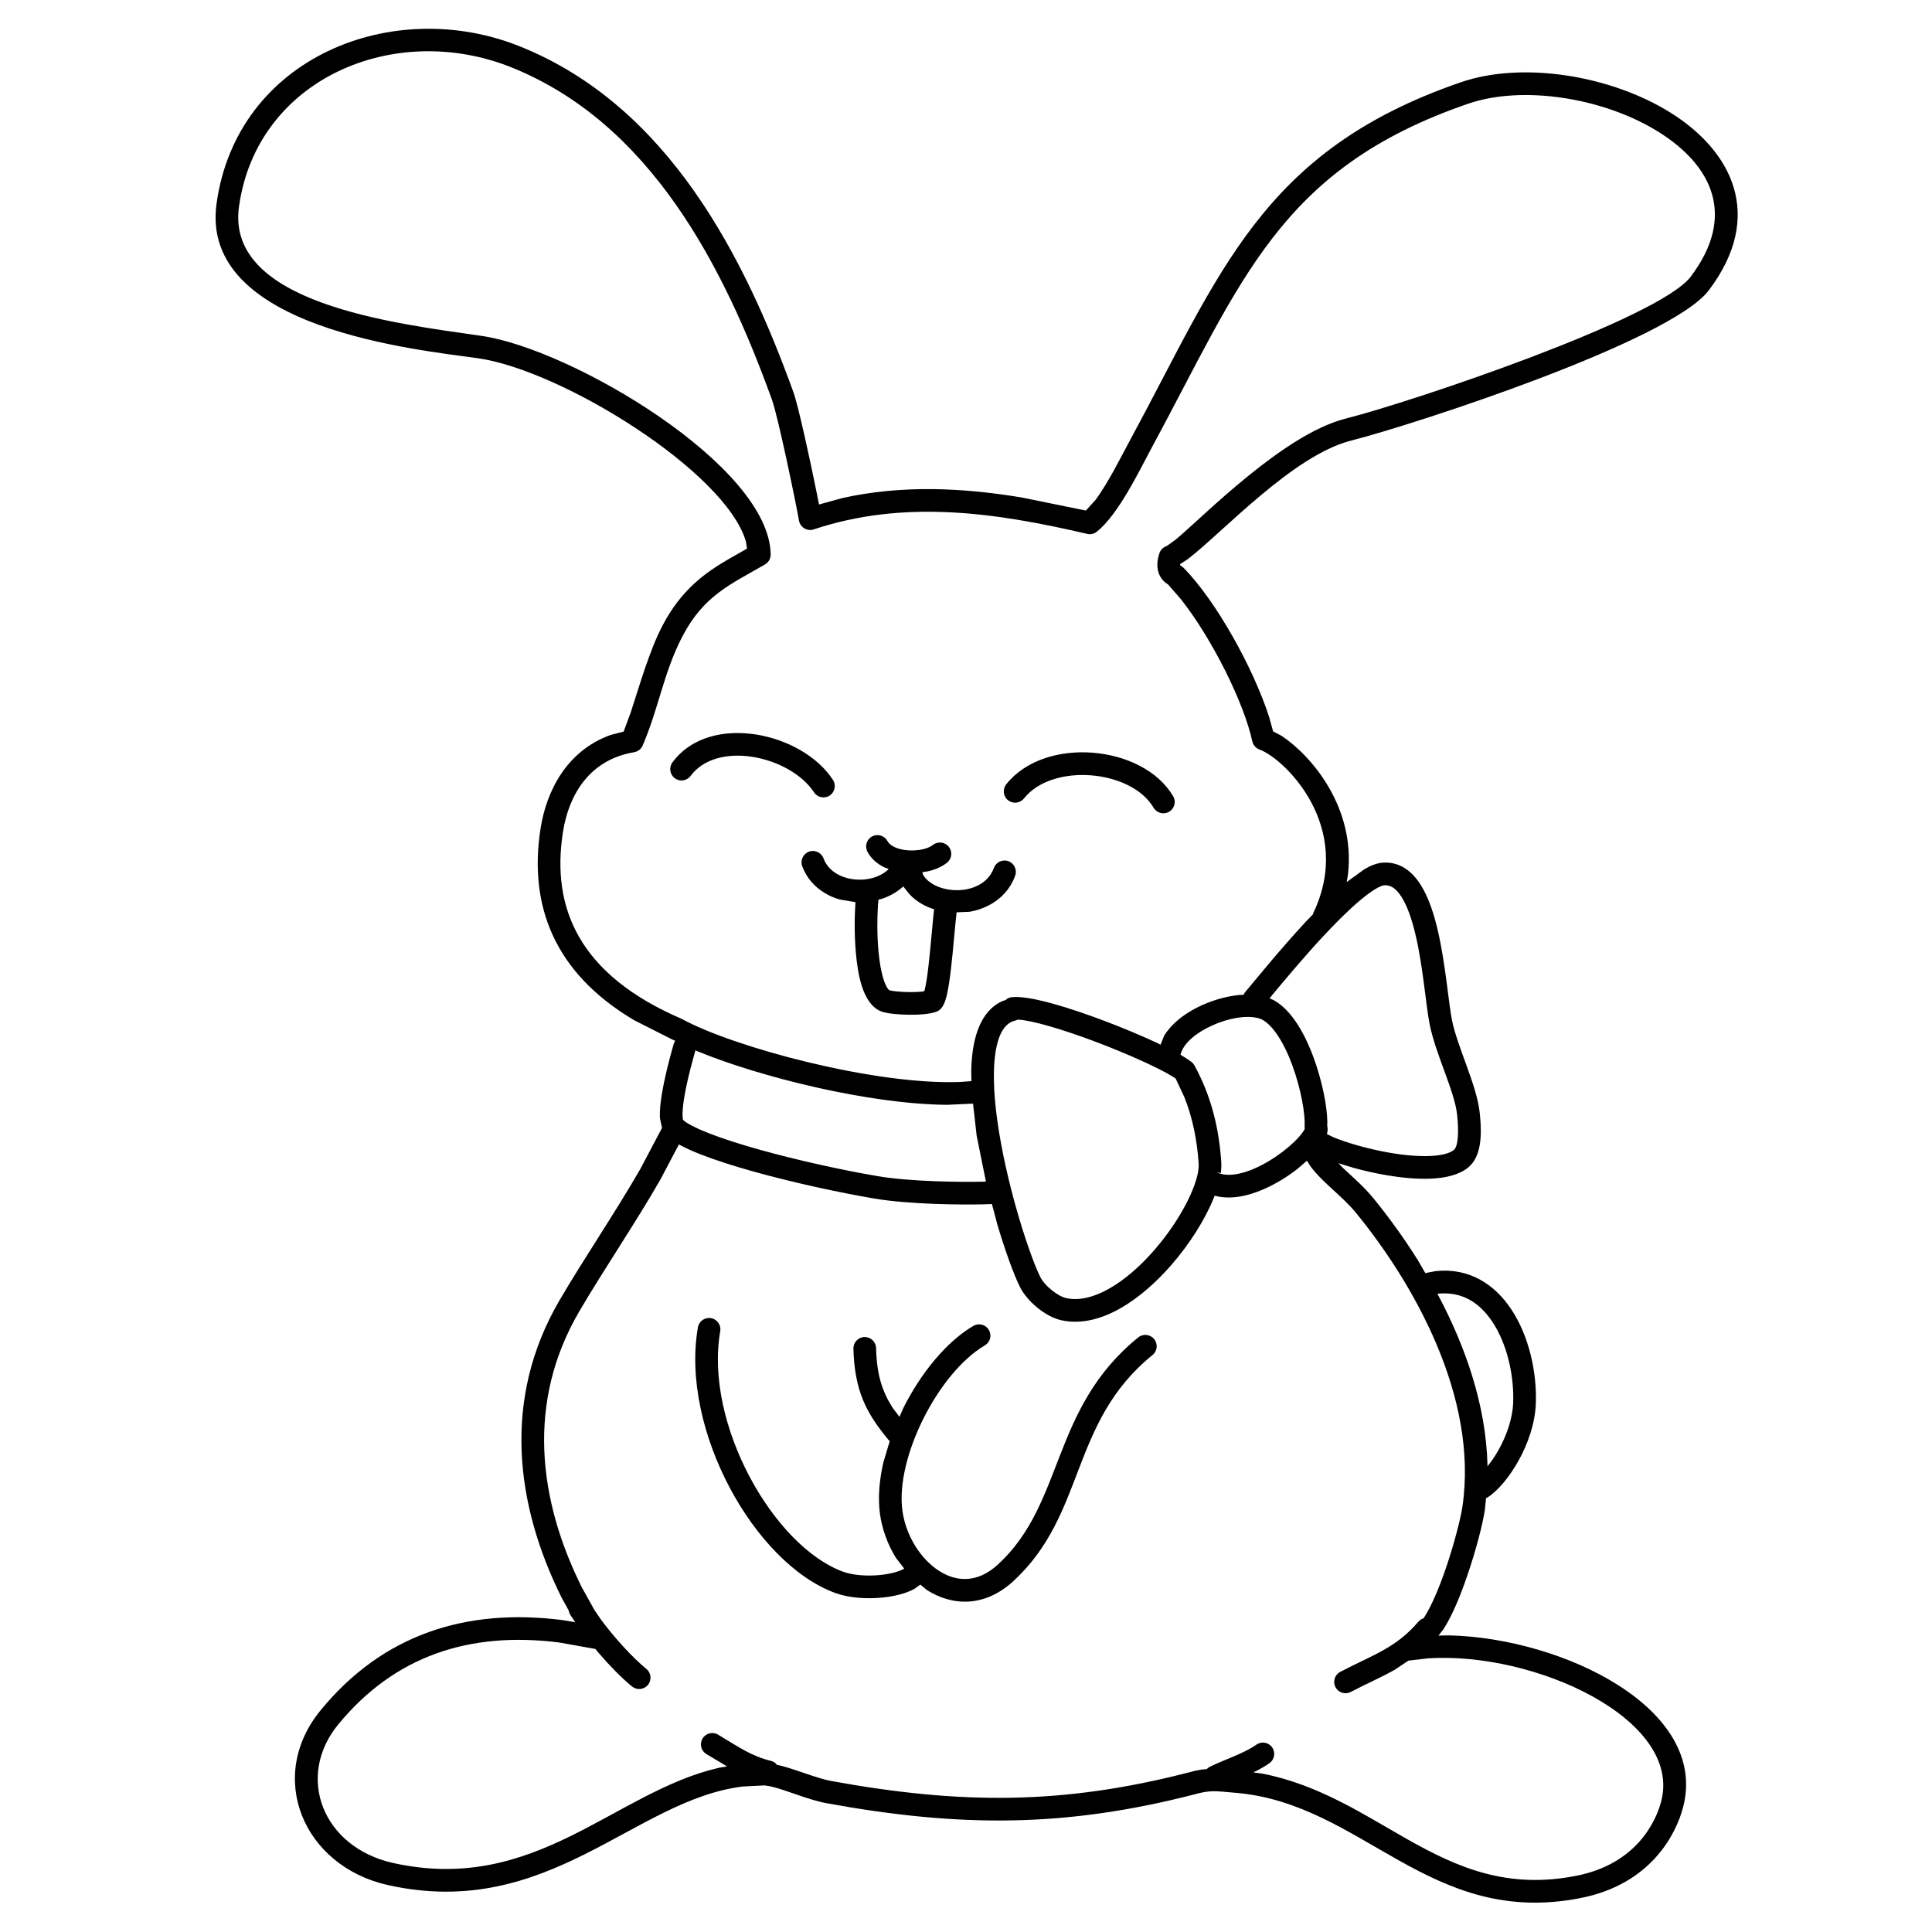 <?xml version="1.0" encoding="UTF-8"?>
<!-- Uploaded to: SVG Repo, www.svgrepo.com, Generator: SVG Repo Mixer Tools -->
<svg fill="#000000" width="800px" height="800px" version="1.1" viewBox="144 144 512 512" xmlns="http://www.w3.org/2000/svg">
 <path d="m471.42 619.11c-5.566-0.473-6.551-0.781-11.051 0.461-34.293 8.809-62.184 8.699-97.281 2.305-5.078-0.926-10.867-3.594-14.941-4.481l-1.531-0.246-5.75 0.293c-28.828 3.508-51.379 35.543-93.941 26.152-22.523-4.977-32.5-28.637-17.941-46.379 16.488-20.109 38.531-27.082 63.895-23.898l3.566 0.582-1.328-1.965c-0.215-0.359-0.355-0.727-0.41-1.145l-1.914-3.481c-12.125-24.438-15.855-52.477-0.512-78.719 6.57-11.238 14.793-23.285 21.41-34.797l5.742-10.871-0.531-2.539c-0.066-1.008-0.027-2.027 0.047-2.961 0.176-2.043 0.566-4.34 1.016-6.535 0.906-4.402 2.141-8.715 2.606-10.348l0.363-0.711-0.801-0.367-0.227-0.109-9.828-4.973c-21.375-12.652-28.004-30.609-24.816-50.891 1.582-9.98 6.973-20.516 18.488-24.691l3.527-0.922 1.867-5.07c2.371-7.207 4.949-16.387 8.418-23.008 4.988-9.531 11.262-14 17.711-17.734l4.695-2.672-0.312-1.949c-5.496-18.555-48.836-45.324-70.93-48.492-15.848-2.258-73.941-7.789-69.34-40.984 5.375-38.789 46.762-55.199 80.422-41.656 39.406 15.832 59.531 55.91 72.43 91.559 1.348 3.762 4.383 17.801 6.164 26.594l0.641 3.234 6.273-1.727c15.934-3.5 31.785-2.715 47.449-0.129l16.996 3.461 2.574-2.828c3.438-4.664 6.852-11.617 9.289-16.102 23.84-44.016 34.668-76.426 87.535-94.578 16.418-5.641 39.77-1.785 55.527 8.055 16.074 10.023 25.23 27.191 10.145 47.109-10.211 13.484-78.059 35.555-94.824 39.82-15.363 3.91-34.059 24.379-43.195 31.371l-2.074 1.359-0.012 0.281 0.5 0.336 0.445 0.363c8.746 8.945 18.508 26.66 22.656 39.512l1.051 3.816 2.269 1.199c8.02 5.348 19.641 19.078 17.566 36.812l-0.336 1.938 4.648-3.375c1.672-0.992 3.359-1.672 4.957-1.777 4.59-0.305 7.832 2.441 9.977 5.828 2.129 3.332 3.551 7.758 4.582 12.215 2.047 8.805 2.848 19.203 3.734 23.652 1.41 7.066 6.543 17.207 7.336 24.383 0.191 1.738 0.449 4.418 0.238 7.027-0.18 2.41-0.832 5.707-3.309 7.711-4.758 3.856-14.188 3.277-21.625 2.008-2.988-0.512-6.019-1.195-8.828-1.977l-3.914-1.199 1.242 1.273c2.539 2.371 5.562 4.984 8.035 8.004 3.812 4.672 7.871 10.176 11.715 16.301l2.055 3.539 2.789-0.523c8.871-0.926 15.562 3.516 19.918 10.023 4.828 7.188 6.902 16.961 6.574 25.164-0.215 5.352-2.168 10.715-4.586 15.066-2.387 4.285-5.469 8.02-8.324 9.809l-0.277 0.105-0.32 3.117c-0.504 3.508-2.316 10.641-4.695 17.527-1.699 4.965-3.871 10.379-6.309 14.16l-1.289 1.617 2.902-0.047c30.047 0.734 68.73 19.375 61.941 45.492-1.93 7.438-8.734 20.43-27.012 24.082-40.176 8.035-57.742-25.023-91.613-27.863zm90.426 21.973c15.402-3.078 20.848-13.785 22.387-19.703 5.672-21.77-33.586-39.766-61.828-37.898l-5.164 0.602-3.652 2.441c-3.621 2.039-7.484 3.688-11.617 5.856-1.469 0.781-3.285 0.211-4.055-1.262-0.773-1.453-0.211-3.273 1.254-4.051 4.352-2.289 8.047-3.844 11.461-5.777 3.269-1.84 6.254-4.016 9.27-7.543 0.27-0.309 0.59-0.559 0.934-0.734l0.336-0.086 0.363-0.488c1.785-2.828 3.769-7.406 5.594-12.711 2.297-6.719 3.992-13.469 4.43-16.453 4.293-29.285-13.223-59.555-28.262-77.922-3.582-4.371-8.895-8.027-12.043-12.32l-0.895-1.43-2.699 2.316c-1.332 1.016-2.769 2.004-4.273 2.902-4.973 2.984-11.711 5.652-17.492 4.051l-0.242 0.617c-2.352 5.852-6.535 12.367-11.34 17.863-7.629 8.719-18.566 16.812-29.031 14.531-4.152-0.906-9.098-4.965-11.031-8.91-1.566-3.195-3.754-9.133-5.898-16.301l-1.484-5.598-1.98 0.082c-6.16 0.16-20.059 0.02-29.133-1.52-9.293-1.578-21.523-4.223-32.098-7.172-5.293-1.48-10.219-3.059-14.172-4.617-1.883-0.738-3.684-1.539-5.25-2.383l-0.309-0.195-4.949 9.379c-6.75 11.762-15.055 23.926-21.508 34.961-13.98 23.93-10.855 49.773 0.695 73.016l3.402 6.117 1.777 2.586c3.535 4.742 8.156 9.828 11.957 12.965 1.285 1.055 1.457 2.949 0.402 4.234-1.055 1.27-2.945 1.449-4.231 0.402-2.809-2.324-5.945-5.523-8.859-8.922l-0.812-1.008-9.602-1.719c-23.766-3.012-43.641 3.547-58.582 21.738-11.332 13.836-4.144 32.559 14.605 36.703 37.758 8.344 58.469-18.816 86.316-25.246l2.137-0.359-5.453-3.254c-1.426-0.84-1.902-2.688-1.047-4.109 0.84-1.426 2.688-1.91 4.117-1.055 2.57 1.531 4.75 2.949 7.031 4.191 2.227 1.195 4.434 2.156 6.992 2.766 0.406 0.102 0.77 0.27 1.082 0.504l0.523 0.566 1.191 0.242c4.445 1.203 9.605 3.363 13.051 3.996 34.395 6.273 61.391 6.348 94.656-2.191 1.402-0.395 2.578-0.656 3.656-0.824l1.27-0.109 0.719-0.551c4.445-2.176 9.074-3.523 12.492-5.938 1.344-0.945 3.227-0.629 4.172 0.727 0.961 1.355 0.637 3.231-0.711 4.184-1.035 0.734-2.117 1.359-3.227 1.938l-1.066 0.5 2.43 0.336c15.055 2.938 26.965 10.945 38.484 17.434 13.27 7.477 26.422 13.281 44.809 9.613zm-172.25-75.738-1.699-1.414-1.539 1.125c-2.41 1.328-5.617 2.019-8.531 2.316-4.09 0.402-8.781 0.133-12.422-1.195-21.473-7.805-41.172-43.32-36.449-70.414 0.277-1.637 1.836-2.727 3.469-2.445s2.734 1.84 2.445 3.469c-4.273 24.551 14.172 57.051 32.594 63.746 2.516 0.914 6.231 1.219 9.758 0.859 2.809-0.281 4.91-0.906 6.121-1.523l0.273-0.195-2.231-2.887c-2.133-3.496-3.606-7.477-4.176-11.543-0.57-4.144-0.215-8.805 0.867-13.59l1.719-5.75-0.234-0.191c-2.891-3.481-5.215-6.766-6.828-10.641-1.605-3.891-2.422-8.211-2.562-13.664-0.047-1.652 1.262-3.031 2.922-3.078 1.652-0.039 3.035 1.262 3.074 2.922 0.129 4.926 0.859 8.465 2.125 11.52 0.625 1.547 1.422 2.996 2.391 4.477l1.691 2.231 0.961-2.219c4.676-9.344 11.445-17.668 18.621-21.887 1.43-0.832 3.266-0.359 4.106 1.078 0.844 1.422 0.355 3.258-1.07 4.098-12.34 7.246-23.785 29.852-21.832 43.855 0.91 6.559 4.785 12.738 9.688 15.883 4.641 2.988 10.191 3.297 15.613-1.668 17.773-16.316 13.902-41.297 37.18-60.18 1.289-1.051 3.176-0.848 4.227 0.441 1.047 1.289 0.844 3.18-0.438 4.219-22.055 17.883-17.52 42.141-36.898 59.941-7.606 6.977-16.191 6.629-22.934 2.305zm151.57-37.148c2.113-3.805 3.672-8.258 3.836-12.387 0.289-7.234-1.586-15.668-5.551-21.586-3.344-4.977-8.039-8.094-14.535-7.367l0.344 0.625c7.078 13.395 12.539 28.863 12.941 44.723l-0.012 0.398 1.309-1.719c0.57-0.828 1.129-1.723 1.668-2.688zm-91.363-52.801c7.535-8.617 12.145-18.453 11.859-22.98-0.402-6.098-1.543-11.996-3.773-17.625l-2.324-4.957-0.773-0.523c-3.648-2.246-11.641-5.894-20.137-9.117-9.27-3.508-16.941-5.695-20.559-5.965h-0.402l-0.598 0.227c-2.496 0.547-4.492 2.996-5.32 8.707-0.805 5.535-0.316 12.938 0.988 20.859 2.566 15.816 8.082 32.586 10.883 38.309 1.176 2.426 4.695 5.199 6.918 5.684 6.852 1.496 15.66-3.949 23.238-12.617zm-45.176-18.238 0.656-0.027-2.457-12.156-0.961-8.504-6.938 0.316c-20.73-0.176-49.645-7.406-66.066-14.188l-0.559-0.258-0.422 1.504c-0.574 2.043-1.391 5.133-2.039 8.258-0.43 2.074-0.766 4.106-0.898 5.789-0.113 1.406-0.059 2.273 0.039 2.797l0.211 0.266c0.953 0.793 3.023 1.938 6.496 3.301 3.691 1.465 8.395 2.969 13.582 4.414 10.355 2.902 22.387 5.512 31.484 7.047 8.516 1.441 21.965 1.582 27.871 1.441zm75.672-5.481c2.621-1.578 5.004-3.438 6.777-5.16 1.445-1.41 2.231-2.484 2.566-3.082l0.121-0.262-0.035-0.734c0.223-2.887-0.867-9.684-3.289-16.223-2.539-6.852-5.848-11.512-8.855-12.359-6.504-1.852-19.426 3.668-20.723 9.66l1.289 0.809c0.617 0.395 1.168 0.766 1.613 1.102 0.32 0.254 0.582 0.57 0.785 0.934 4.508 8.207 6.535 16.852 7.102 25.664 0.059 0.895 0.004 1.855-0.137 2.883l-1.16-0.289c3.09 1.652 8.391 0.383 13.945-2.941zm48.984-2.922c1.086-0.887 1.402-4.516 0.859-9.398-0.688-6.254-5.664-15.914-7.262-23.875-1.016-5.102-1.699-14.891-3.684-23.477-0.984-4.258-2.234-7.887-3.785-10.332-1.547-2.41-3.012-3.164-4.543-3.07-0.859 0.062-2.949 1.07-6.387 3.953-3.086 2.59-6.598 6.098-10.078 9.852-5.211 5.625-10.184 11.602-13.387 15.457l-0.578 0.715 1.039 0.43c5.027 2.758 8.465 9.383 10.594 15.125 2.231 6.062 3.609 12.73 3.684 17.078l-0.027 1.035 0.105 0.84c0.023 0.543-0.066 1.027-0.18 1.457l1.801 0.879c3.641 1.473 9.211 3.106 14.98 4.09 8.133 1.391 14.57 1.082 16.848-0.758zm-131.05-18.016 3.199-0.223-0.039-3.09c0.051-1.801 0.199-3.519 0.43-5.133 0.812-5.488 2.941-10.793 7.766-12.969l0.945-0.316 0.383-0.344c0.352-0.203 0.754-0.348 1.176-0.395 4.75-0.566 15.625 2.879 24.68 6.312 4.769 1.801 9.641 3.836 13.746 5.75l1.039 0.523 0.953-2.379c3.66-6.023 12.551-10.082 19.992-10.812l1.047-0.027 0.309-0.57c2.359-2.777 9.062-11.113 16.137-18.75l1.902-1.953 0.078-0.27c11.031-22.945-7.523-41.023-14.188-43.457-0.965-0.355-1.684-1.18-1.918-2.184-2.203-10.262-10.734-27.344-18.992-37.75l-3.344-3.828-0.645-0.445-0.391-0.328c-0.688-0.66-1.191-1.465-1.477-2.371-0.559-1.719-0.297-3.519 0.246-5.141 0.289-0.879 0.988-1.57 1.949-1.898l2.402-1.723c7.586-6.375 28.543-27.844 44.906-32.008 17.938-4.566 83.051-26.461 91.516-37.625 12.23-16.152 5.66-29.543-8.531-38.395-14.512-9.062-35.98-12.422-50.402-7.465-50.215 17.246-60.008 47.07-84.211 91.762-2.707 4.996-8.504 17.188-14.266 21.695-0.699 0.551-1.641 0.766-2.519 0.551-24.602-5.75-48.609-9.129-72.461-1.188-1.734 0.578-3.59-0.531-3.91-2.336-0.848-4.887-5.562-27.617-7.168-32.043-12.844-35.543-32.23-73.254-68.996-88.047-31.016-12.469-67.543 2.984-72.246 36.918-3.539 25.562 40.809 30.867 64.246 34.219 23.781 3.406 76.391 34.406 76.66 57.945 0.012 1.082-0.566 2.09-1.5 2.629-9.059 5.266-16.168 8.141-21.855 19.004-4.992 9.512-6.277 19.027-10.566 28.977-0.406 0.949-1.266 1.605-2.258 1.781-11.723 1.949-17.297 11.145-18.855 21.074-3.199 20.266 4.305 37.883 31.336 49.539l0.246 0.121c13.645 7.441 50.754 17.457 73.449 16.66zm-20.359-18.586c-0.25-0.074-0.496-0.184-0.73-0.289-4.656-2.18-5.832-10.031-6.309-15.121-0.43-4.656-0.402-9.641-0.141-13.449l0.02-0.215-4.219-0.715c-1.426-0.406-2.793-1.004-4.059-1.793-2.559-1.57-4.688-3.91-5.836-7.004-0.57-1.559 0.223-3.285 1.766-3.871 1.559-0.57 3.293 0.23 3.871 1.773 0.625 1.707 1.801 3.035 3.352 3.996 1.562 0.969 3.519 1.539 5.574 1.641 3.07 0.16 6.047-0.738 8.074-2.531l0.242-0.316-1.09-0.391c-1.785-0.859-3.465-2.195-4.504-4.144-0.781-1.457-0.23-3.277 1.227-4.062 1.473-0.773 3.293-0.223 4.07 1.234 0.289 0.551 0.867 1.094 1.816 1.566 0.965 0.457 2.203 0.777 3.574 0.879 1.363 0.109 2.758 0 3.977-0.273 1.242-0.297 2.148-0.719 2.68-1.152 1.297-1.02 3.191-0.805 4.211 0.492 1.035 1.297 0.82 3.184-0.484 4.227-1.43 1.133-3.242 1.867-5.051 2.277l-1.477 0.227 0.191 0.672c0.406 0.711 0.977 1.352 1.723 1.902 1.512 1.168 3.668 1.945 6.059 2.148 2.371 0.203 4.777-0.203 6.742-1.195 1.938-0.969 3.449-2.492 4.254-4.664 0.562-1.551 2.305-2.344 3.848-1.777 1.555 0.578 2.352 2.309 1.781 3.856-1.391 3.769-4.051 6.387-7.188 7.953-1.539 0.773-3.199 1.305-4.883 1.594l-3.441 0.145-0.051 0.418c-0.094 0.812-0.203 1.828-0.312 2.984-0.215 2.227-0.453 4.996-0.719 7.676-0.266 2.695-0.57 5.422-0.926 7.711-0.32 2.062-0.75 4.34-1.477 5.746-0.148 0.281-0.355 0.629-0.664 0.98-0.312 0.34-0.699 0.617-1.137 0.797-1.887 0.727-5.039 0.867-7.402 0.828-2.512-0.035-5.356-0.262-6.953-0.758zm10.316-5.344c0.258-0.027 0.492-0.051 0.793-0.188 0.168-0.625 0.363-1.551 0.594-2.977 0.328-2.129 0.617-4.723 0.879-7.387 0.418-4.16 0.738-8.195 1.043-10.891l0.066-0.441-0.539-0.121c-1.57-0.551-3.043-1.332-4.332-2.312-0.66-0.504-1.27-1.066-1.828-1.684l-1.484-1.895c-1.711 1.543-3.727 2.66-5.879 3.344l-0.684 0.141-0.141 1.371c-0.234 3.434-0.27 8.082 0.141 12.422 0.262 2.887 0.727 5.5 1.371 7.453 0.316 0.98 0.652 1.699 0.973 2.191 0.316 0.484 0.523 0.586 0.52 0.586l0.254 0.066c0.344 0.074 0.898 0.176 1.68 0.246 0.969 0.102 2.121 0.164 3.285 0.176 1.176 0.016 2.324-0.012 3.289-0.102zm61.52-48.762c-5.93-10.09-26.809-11.961-34.34-2.457-1.035 1.289-2.914 1.512-4.223 0.484-1.297-1.035-1.512-2.922-0.48-4.227 10.219-12.879 36.188-10.508 44.223 3.156 0.848 1.426 0.375 3.273-1.062 4.113-1.43 0.832-3.277 0.363-4.117-1.07zm-90-4.09c-3.043-4.656-9.473-8.309-16.297-9.383-6.824-1.078-13.07 0.562-16.383 5.035-0.98 1.332-2.867 1.621-4.199 0.633-1.328-0.988-1.617-2.875-0.625-4.199 5.144-6.973 14.055-8.672 22.141-7.394 8.035 1.254 16.191 5.594 20.387 12.016 0.91 1.398 0.512 3.258-0.871 4.168-1.383 0.898-3.246 0.504-4.152-0.875z" fill-rule="evenodd"/>
</svg>